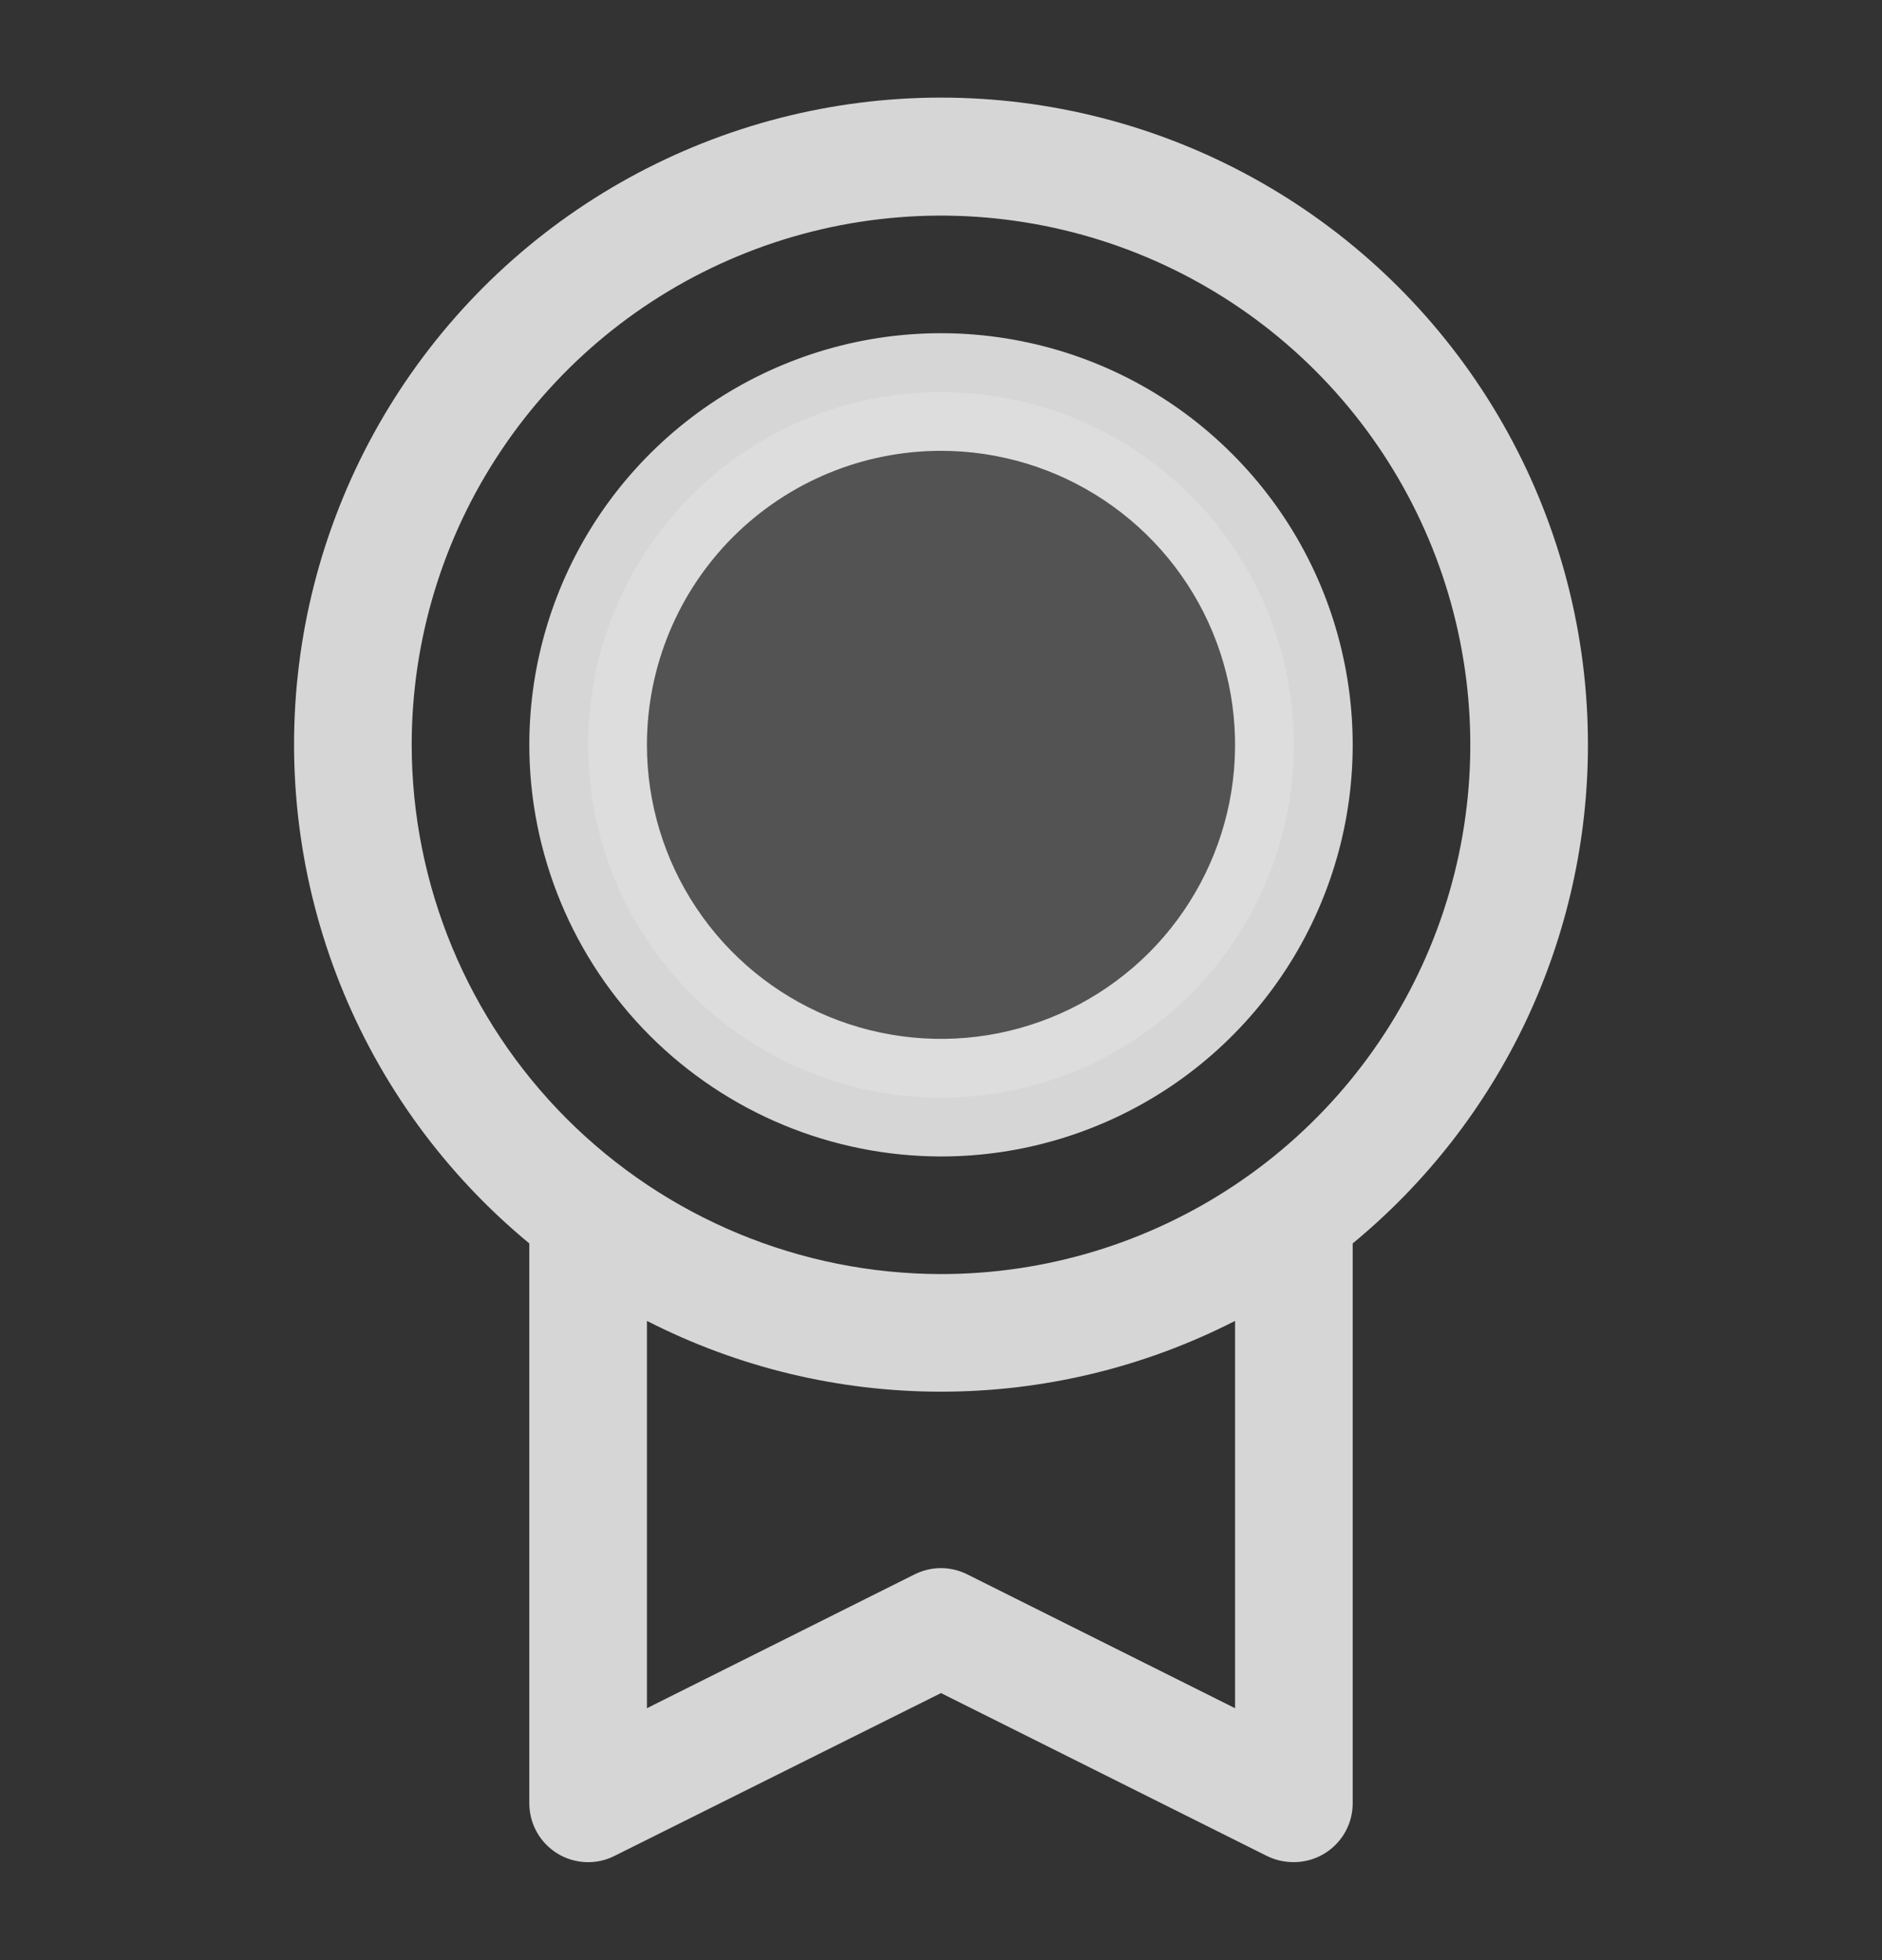 <svg width="24" height="25" viewBox="0 0 24 25" fill="none" xmlns="http://www.w3.org/2000/svg">
<rect x="0" y="0" width="24" height="25" fill="#333333" stroke="none"/>
<path opacity="0.2" d="M16.5 9.5C16.5 10.39 16.236 11.26 15.742 12C15.247 12.74 14.544 13.317 13.722 13.658C12.9 13.998 11.995 14.087 11.122 13.914C10.249 13.74 9.447 13.311 8.818 12.682C8.189 12.053 7.76 11.251 7.586 10.378C7.413 9.505 7.502 8.6 7.843 7.778C8.183 6.956 8.76 6.253 9.5 5.758C10.24 5.264 11.11 5 12 5C13.194 5 14.338 5.474 15.182 6.318C16.026 7.162 16.5 8.307 16.5 9.5Z" fill="white" fill-opacity="0.8"/>
<path d="M20.25 9.5C20.251 8.11 19.9 6.742 19.231 5.523C18.562 4.305 17.595 3.275 16.421 2.53C15.248 1.785 13.904 1.348 12.517 1.261C11.129 1.174 9.742 1.439 8.484 2.032C7.227 2.624 6.139 3.525 5.323 4.65C4.506 5.775 3.987 7.089 3.814 8.468C3.641 9.848 3.82 11.249 4.333 12.541C4.846 13.833 5.678 14.974 6.75 15.859V23C6.75 23.128 6.783 23.254 6.845 23.366C6.907 23.477 6.997 23.571 7.106 23.639C7.214 23.706 7.339 23.744 7.466 23.75C7.594 23.756 7.721 23.729 7.836 23.671L12 21.594L16.165 23.676C16.27 23.726 16.384 23.751 16.5 23.75C16.699 23.75 16.89 23.671 17.03 23.53C17.171 23.39 17.25 23.199 17.25 23V15.859C18.188 15.086 18.944 14.115 19.463 13.016C19.981 11.916 20.25 10.716 20.25 9.5ZM5.25 9.5C5.25 8.165 5.646 6.86 6.388 5.75C7.129 4.64 8.183 3.775 9.417 3.264C10.65 2.753 12.008 2.619 13.317 2.88C14.626 3.14 15.829 3.783 16.773 4.727C17.717 5.671 18.36 6.874 18.62 8.183C18.881 9.493 18.747 10.85 18.236 12.083C17.725 13.316 16.86 14.371 15.75 15.112C14.64 15.854 13.335 16.25 12 16.25C10.21 16.248 8.495 15.536 7.229 14.271C5.964 13.005 5.252 11.29 5.25 9.5ZM15.75 21.787L12.335 20.08C12.23 20.028 12.116 20 11.999 20C11.883 20 11.768 20.028 11.663 20.08L8.25 21.787V16.847C9.411 17.441 10.696 17.75 12 17.75C13.304 17.75 14.589 17.441 15.75 16.847V21.787ZM12 14.75C13.038 14.75 14.053 14.442 14.917 13.865C15.78 13.288 16.453 12.468 16.85 11.509C17.248 10.55 17.352 9.494 17.149 8.476C16.947 7.457 16.447 6.522 15.712 5.788C14.978 5.053 14.043 4.553 13.024 4.351C12.006 4.148 10.95 4.252 9.991 4.65C9.032 5.047 8.212 5.72 7.635 6.583C7.058 7.447 6.75 8.462 6.75 9.5C6.751 10.892 7.305 12.226 8.289 13.211C9.274 14.195 10.608 14.748 12 14.75ZM12 5.75C12.742 5.75 13.467 5.97 14.083 6.382C14.7 6.794 15.181 7.38 15.465 8.065C15.748 8.75 15.823 9.504 15.678 10.232C15.533 10.959 15.176 11.627 14.652 12.152C14.127 12.676 13.459 13.033 12.732 13.178C12.004 13.323 11.25 13.248 10.565 12.965C9.88 12.681 9.294 12.2 8.882 11.583C8.47 10.967 8.25 10.242 8.25 9.5C8.25 8.505 8.645 7.552 9.348 6.848C10.052 6.145 11.005 5.75 12 5.75Z" fill="white" fill-opacity="0.8"/>
</svg>
